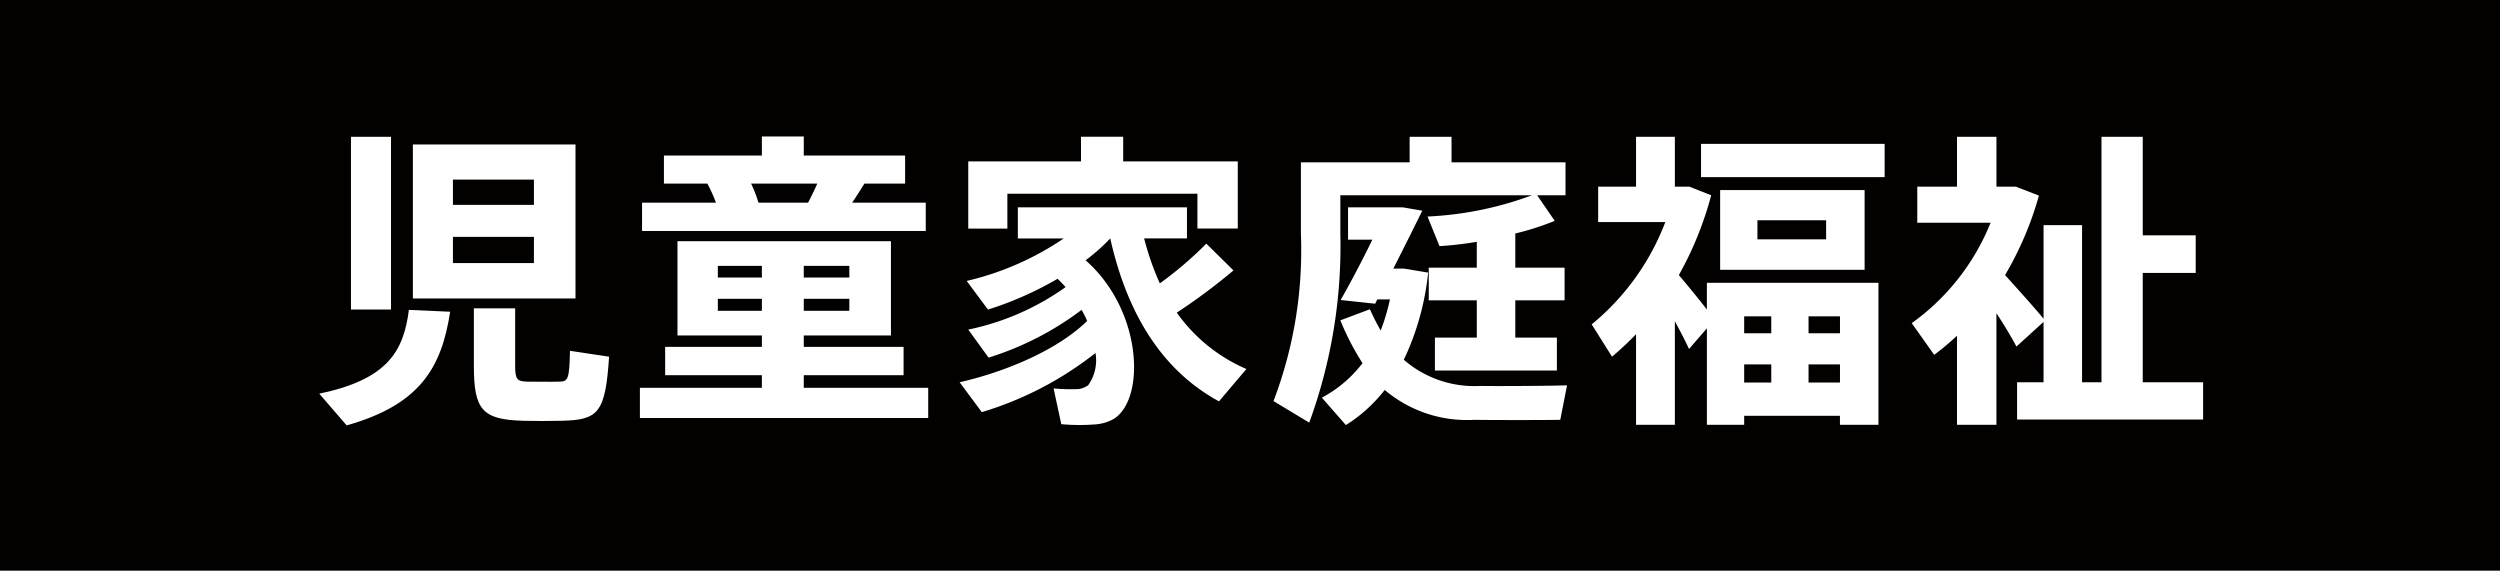 <svg xmlns="http://www.w3.org/2000/svg" width="170.441" height="38.907" viewBox="0 0 170.441 38.907"><title>4</title><g id="a1eb0a36-441d-43e1-adaf-99589338064a" data-name="レイヤー 2"><g id="a4bdb09b-3c02-4ff3-bc3b-239405ca798b" data-name="レイヤー 1"><rect width="170.441" height="38.907" fill="#030000"/><path d="M30.69,21.253c-.588,3.843-2.079,6.342-7.056,7.749l-1.869-2.163c4.641-.966,5.754-2.877,6.111-5.712ZM26.658,9.325v11.78h-2.73V9.325Zm12.578.524v10.5H28.148v-10.5Zm-8.357,4.116h5.522V12.244H30.879Zm0,3.969h5.522V16.149H30.879Zm4.242,3.087v3.928c0,.924.146,1.05.818,1.07.588,0,1.533.021,2.163,0,.63,0,.714-.146.756-2.1l2.667.399c-.252,3.844-.734,4.306-3.213,4.368-.798.021-1.932.021-2.667,0-2.751-.084-3.339-.734-3.339-3.737V21.021Z" fill="#fff"/><path d="M51.942,26.439v-.86H45.348V23.646h6.595V22.87H46.188V16.443H60.741V22.87H54.798v.776h6.805v1.933H54.798v.86h8.484v2.059H43.626V26.439ZM48.813,13.818a10.405,10.405,0,0,0-.588-1.302H45.264V10.605h6.679V9.303h2.856v1.302H61.707v1.911H58.936c-.253.399-.525.84-.841,1.302h5.02v1.933H43.773V13.818Zm.126,5.104h3.003v-.798H48.94Zm0,2.268h3.003v-.818H48.94Zm6.152-7.371c.232-.441.441-.882.63-1.302H51.207a9.206,9.206,0,0,1,.504,1.302Zm2.814,5.104v-.798H54.798v.798Zm0,2.268v-.818H54.798v.818Z" fill="#fff"/><path d="M66.936,28.098l-1.512-2.037c3.213-.734,6.698-2.226,8.693-4.179a6.217,6.217,0,0,0-.378-.756,20.637,20.637,0,0,1-6.342,3.255L66.012,22.47a17.497,17.497,0,0,0,6.636-2.897c-.168-.189-.357-.379-.546-.567a23.218,23.218,0,0,1-4.746,2.1l-1.449-1.953a19.759,19.759,0,0,0,6.615-2.897H69.393V14.133H80.922v2.121h-2.919a18.73,18.73,0,0,0,1.07,3.066,25.296,25.296,0,0,0,3.171-2.71l1.849,1.827a40.041,40.041,0,0,1-3.864,2.877,11.271,11.271,0,0,0,4.746,3.844l-1.869,2.205c-3.675-1.995-6.195-5.671-7.413-11.109a12.845,12.845,0,0,1-1.68,1.491c3.864,3.401,4.095,9.387,1.953,10.794a2.962,2.962,0,0,1-1.365.399,13.493,13.493,0,0,1-2.247-.02l-.525-2.437a12.063,12.063,0,0,0,1.723.042,1.534,1.534,0,0,0,.63-.252,2.913,2.913,0,0,0,.504-2.205A23.327,23.327,0,0,1,66.936,28.098Zm6.762-17.094v-1.68h2.877v1.68h7.812v4.578H81.636V13.21H68.679v2.373h-2.667V11.005Z" fill="#fff"/><path d="M100.683,23.016v-2.541H97.407V18.25h3.275V16.485a23.506,23.506,0,0,1-2.541.295l-.818-2.017a23.502,23.502,0,0,0,7.118-1.449H91.38v2.647a35.008,35.008,0,0,1-2.121,12.852l-2.436-1.47a28.845,28.845,0,0,0,1.868-11.382V11.067h7.413V9.325H98.961V11.067h7.77v2.247h-1.932l1.197,1.743a18.451,18.451,0,0,1-2.688.861V18.25h3.36v2.226h-3.36v2.541h2.835v2.247H97.827V23.016Zm-6.552-.482a14.077,14.077,0,0,0,.63-2.121h-.861l-.146.294L91.4,20.455c.589-1.029,1.429-2.604,2.163-4.116H91.905V14.133h3.717l1.344.231c-.588,1.196-1.302,2.625-1.974,3.947h.714l1.659.273a18.064,18.064,0,0,1-1.659,5.943,7.346,7.346,0,0,0,5.229,1.784c.903.021,4.894,0,5.901-.042l-.462,2.353c-.987.021-4.851.021-5.859,0a8.679,8.679,0,0,1-6.11-2.037A10.244,10.244,0,0,1,91.758,28.98L90.12,27.111a8.535,8.535,0,0,0,2.772-2.352A17.896,17.896,0,0,1,91.38,21.84l2.016-.756A15.762,15.762,0,0,0,94.131,22.534Z" fill="#fff"/><path d="M118.911,28.35V28.96H116.37V22.386l-1.218,1.407c-.252-.546-.588-1.197-.966-1.89V28.96H111.54V22.786a22.392,22.392,0,0,1-1.638,1.532l-1.386-2.204a16.702,16.702,0,0,0,5.019-6.973H108.957v-2.415H111.54V9.325h2.646v3.401h.986l1.491.588a23.243,23.243,0,0,1-2.205,5.439c.672.798,1.365,1.638,1.911,2.352V19.279h11.697V28.96h-2.625V28.35Zm9.576-18.543v2.269H115.971V9.807Zm-1.365,3.15v5.439h-9.849V12.958Zm-6.363,9.765V21.567h-1.848v1.155Zm0,3.36V24.843h-1.848v1.239Zm-.944-9.766h4.683V15.015h-4.683Zm5.628,6.405V21.567H123.3v1.155Zm0,3.36V24.843H123.3v1.239Z" fill="#fff"/><path d="M139.322,26.061V21.946l-1.848,1.68c-.336-.63-.819-1.449-1.365-2.269V28.96h-2.688V22.89a18.15,18.15,0,0,1-1.555,1.302L130.335,22.03a15.523,15.523,0,0,0,5.376-6.847h-4.998v-2.457h2.709V9.325h2.688v3.401h1.323l1.575.609a22.64,22.64,0,0,1-2.31,5.418c.966,1.071,1.975,2.184,2.625,2.981V15.351h2.625v10.71h1.323V9.325h2.814v6.72h3.611V18.606H146.085v7.455H150.2v2.541H137.517v-2.541Z" fill="#fff"/></g></g></svg>